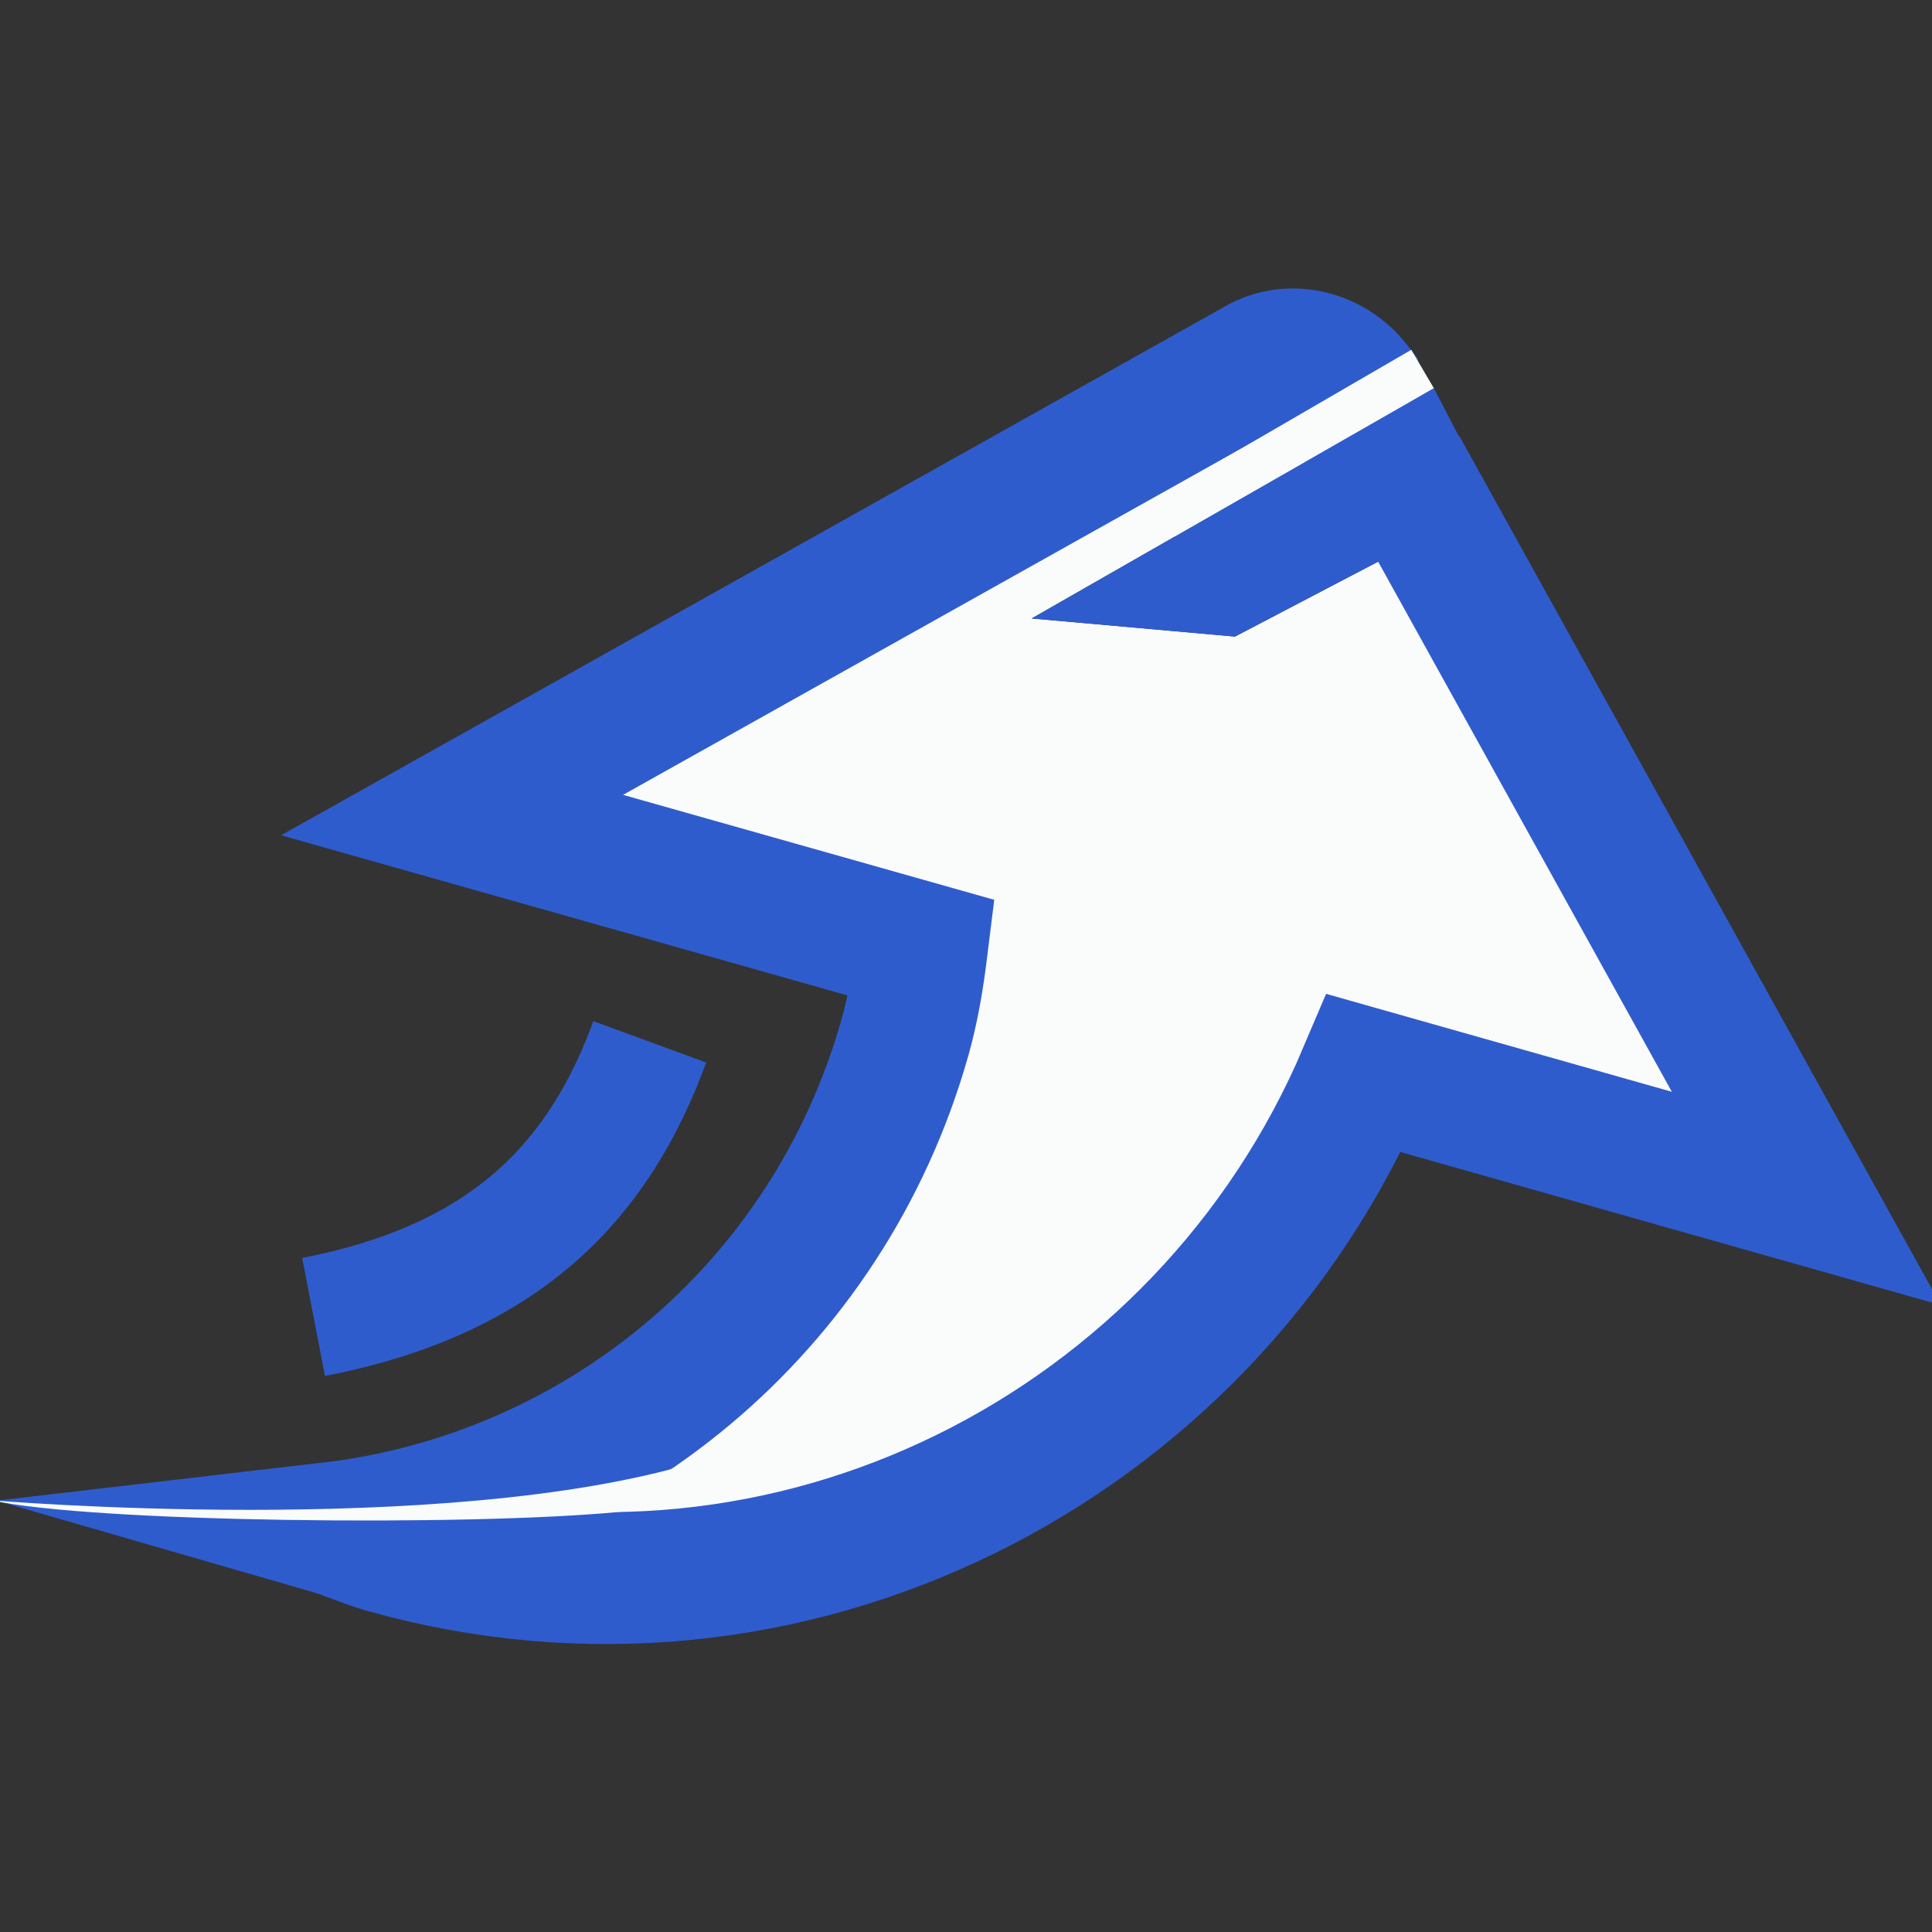 <svg xmlns="http://www.w3.org/2000/svg" xmlns:xlink="http://www.w3.org/1999/xlink" id="Layer_4_copy_3" x="0px" y="0px" viewBox="0 0 512 512" style="enable-background:new 0 0 512 512;" xml:space="preserve"><rect x="0" y="0" width="512" height="512" fill="#333333" stroke="none"/><style type="text/css">	.st0{fill-rule:evenodd;clip-rule:evenodd;fill:#FAFBFB;}	.st1{fill:none;stroke:#2F5CCD;stroke-width:34.96;stroke-miterlimit:10;}	.st2{fill:none;stroke:#2F5CCD;stroke-width:31.85;stroke-miterlimit:10;}	.st3{fill-rule:evenodd;clip-rule:evenodd;fill:#2F5CCD;}</style><path class="st0" d="M476.9,315.1l-117.2-33.2C317.4,381.6,207,437.8,100,407.5c-4.9-1.4-9.9-3.7-14.4-5 c70.4-8.2,131.9-57.6,152.4-130c2.2-7.7,3.6-15.7,4.5-23.8L118,213.5l214.2-120c8.8-4.6,20.1-1.3,26,7.4l6.1,11l-90.9,52l53.9,4.8 l53.1-27.8L476.9,315.1L476.9,315.1z"></path><path class="st1" d="M374.6,129.7c-7.9-2.9-13.3-10.6-13.7-19.3c0-0.6,0-1.1,0-1.7c-0.9-2.1-1.6-4.4-1.9-6.7 c-6.1-7.7-16.7-10.3-25-6l-214.2,120l124.5,35.2c-1,8.1-2.3,16-4.5,23.8c-20.5,72.4-82,121.8-152.4,130c4.5,1.3,9.5,3.6,14.4,5 c107,30.3,217.4-25.9,259.7-125.6l117.2,33.2L374.6,129.7z"></path><path class="st2" d="M83.1,349c51.8-10,75.9-36.9,89.1-72.9"></path><polygon class="st0" points="323.9,121.8 374,92.7 380,102.9 311.2,142.3 "></polygon><polygon class="st3" points="395.6,133 380.4,140.9 327.2,168.7 273.4,163.9 364.3,111.9 380,102.9 "></polygon><path class="st0" d="M-2.2,397.6c0,0,120.1,10.1,186.6-10.1c66.5-20.3,39-10.9,48.3-3.9c4.5,3.4-29,13.3-68.9,17.1 S24.7,403.5-2.2,397.6L-2.2,397.6z"></path></svg>